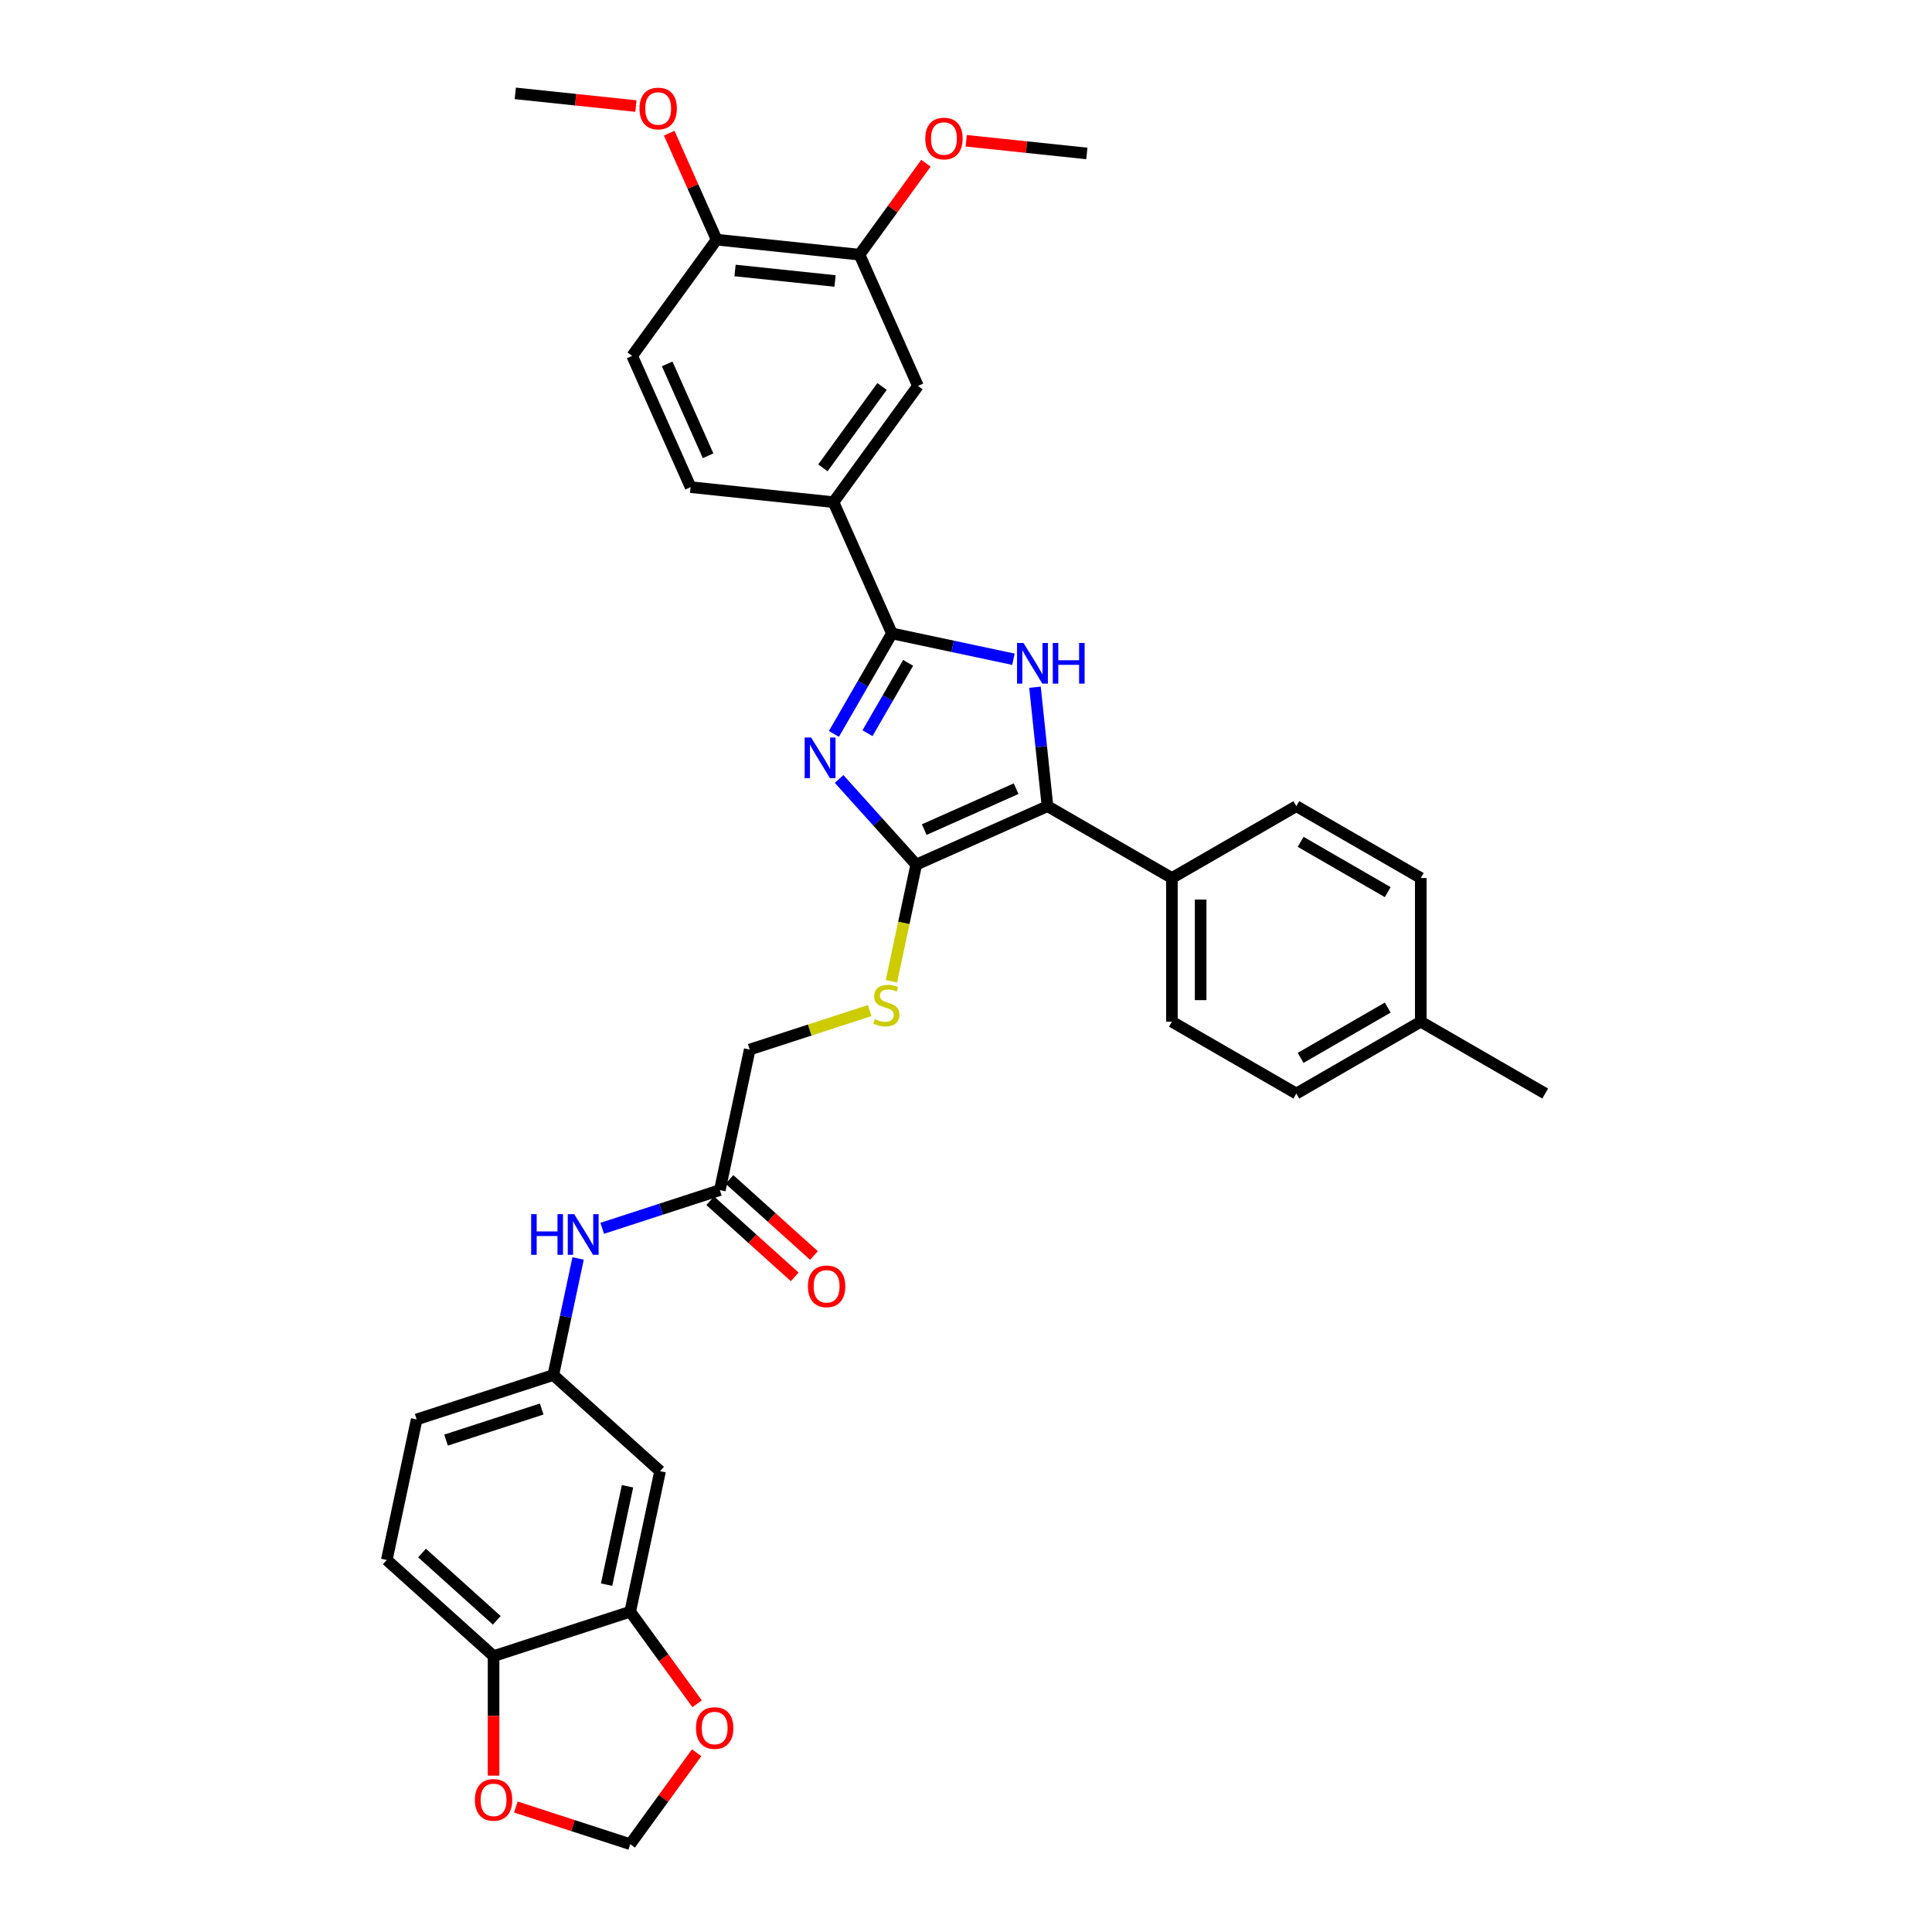 <?xml version='1.0' encoding='iso-8859-1'?>
<svg version='1.1' baseProfile='full'
              xmlns='http://www.w3.org/2000/svg'
                      xmlns:rdkit='http://www.rdkit.org/xml'
                      xmlns:xlink='http://www.w3.org/1999/xlink'
                  xml:space='preserve'
width='1000px' height='1000px' viewBox='0 0 1000 1000'>
<!-- END OF HEADER -->
<rect style='opacity:1.0;fill:#FFFFFF;stroke:none' width='1000' height='1000' x='0' y='0'> </rect>
<path class='bond-0' d='M 434.323,403.195 L 454.28,425.36' style='fill:none;fill-rule:evenodd;stroke:#0000FF;stroke-width:6px;stroke-linecap:butt;stroke-linejoin:miter;stroke-opacity:1' />
<path class='bond-0' d='M 454.28,425.36 L 474.238,447.525' style='fill:none;fill-rule:evenodd;stroke:#000000;stroke-width:6px;stroke-linecap:butt;stroke-linejoin:miter;stroke-opacity:1' />
<path class='bond-1' d='M 431.63,379.87 L 446.645,353.863' style='fill:none;fill-rule:evenodd;stroke:#0000FF;stroke-width:6px;stroke-linecap:butt;stroke-linejoin:miter;stroke-opacity:1' />
<path class='bond-1' d='M 446.645,353.863 L 461.66,327.855' style='fill:none;fill-rule:evenodd;stroke:#000000;stroke-width:6px;stroke-linecap:butt;stroke-linejoin:miter;stroke-opacity:1' />
<path class='bond-1' d='M 449.015,379.504 L 459.526,361.299' style='fill:none;fill-rule:evenodd;stroke:#0000FF;stroke-width:6px;stroke-linecap:butt;stroke-linejoin:miter;stroke-opacity:1' />
<path class='bond-1' d='M 459.526,361.299 L 470.036,343.094' style='fill:none;fill-rule:evenodd;stroke:#000000;stroke-width:6px;stroke-linecap:butt;stroke-linejoin:miter;stroke-opacity:1' />
<path class='bond-3' d='M 474.238,447.525 L 542.176,417.277' style='fill:none;fill-rule:evenodd;stroke:#000000;stroke-width:6px;stroke-linecap:butt;stroke-linejoin:miter;stroke-opacity:1' />
<path class='bond-3' d='M 478.379,429.4 L 525.936,408.227' style='fill:none;fill-rule:evenodd;stroke:#000000;stroke-width:6px;stroke-linecap:butt;stroke-linejoin:miter;stroke-opacity:1' />
<path class='bond-5' d='M 474.238,447.525 L 467.821,477.716' style='fill:none;fill-rule:evenodd;stroke:#000000;stroke-width:6px;stroke-linecap:butt;stroke-linejoin:miter;stroke-opacity:1' />
<path class='bond-5' d='M 467.821,477.716 L 461.403,507.907' style='fill:none;fill-rule:evenodd;stroke:#CCCC00;stroke-width:6px;stroke-linecap:butt;stroke-linejoin:miter;stroke-opacity:1' />
<path class='bond-2' d='M 461.66,327.855 L 493.108,334.54' style='fill:none;fill-rule:evenodd;stroke:#000000;stroke-width:6px;stroke-linecap:butt;stroke-linejoin:miter;stroke-opacity:1' />
<path class='bond-2' d='M 493.108,334.54 L 524.556,341.224' style='fill:none;fill-rule:evenodd;stroke:#0000FF;stroke-width:6px;stroke-linecap:butt;stroke-linejoin:miter;stroke-opacity:1' />
<path class='bond-4' d='M 461.66,327.855 L 431.412,259.918' style='fill:none;fill-rule:evenodd;stroke:#000000;stroke-width:6px;stroke-linecap:butt;stroke-linejoin:miter;stroke-opacity:1' />
<path class='bond-35' d='M 535.705,355.707 L 538.94,386.492' style='fill:none;fill-rule:evenodd;stroke:#0000FF;stroke-width:6px;stroke-linecap:butt;stroke-linejoin:miter;stroke-opacity:1' />
<path class='bond-35' d='M 538.94,386.492 L 542.176,417.277' style='fill:none;fill-rule:evenodd;stroke:#000000;stroke-width:6px;stroke-linecap:butt;stroke-linejoin:miter;stroke-opacity:1' />
<path class='bond-8' d='M 542.176,417.277 L 606.58,454.461' style='fill:none;fill-rule:evenodd;stroke:#000000;stroke-width:6px;stroke-linecap:butt;stroke-linejoin:miter;stroke-opacity:1' />
<path class='bond-7' d='M 431.412,259.918 L 475.124,199.753' style='fill:none;fill-rule:evenodd;stroke:#000000;stroke-width:6px;stroke-linecap:butt;stroke-linejoin:miter;stroke-opacity:1' />
<path class='bond-7' d='M 425.936,242.151 L 456.535,200.035' style='fill:none;fill-rule:evenodd;stroke:#000000;stroke-width:6px;stroke-linecap:butt;stroke-linejoin:miter;stroke-opacity:1' />
<path class='bond-19' d='M 431.412,259.918 L 357.452,252.144' style='fill:none;fill-rule:evenodd;stroke:#000000;stroke-width:6px;stroke-linecap:butt;stroke-linejoin:miter;stroke-opacity:1' />
<path class='bond-22' d='M 450.164,523.065 L 419.107,533.157' style='fill:none;fill-rule:evenodd;stroke:#CCCC00;stroke-width:6px;stroke-linecap:butt;stroke-linejoin:miter;stroke-opacity:1' />
<path class='bond-22' d='M 419.107,533.157 L 388.049,543.248' style='fill:none;fill-rule:evenodd;stroke:#000000;stroke-width:6px;stroke-linecap:butt;stroke-linejoin:miter;stroke-opacity:1' />
<path class='bond-6' d='M 326.201,834.217 L 341.663,761.475' style='fill:none;fill-rule:evenodd;stroke:#000000;stroke-width:6px;stroke-linecap:butt;stroke-linejoin:miter;stroke-opacity:1' />
<path class='bond-6' d='M 313.972,820.213 L 324.796,769.293' style='fill:none;fill-rule:evenodd;stroke:#000000;stroke-width:6px;stroke-linecap:butt;stroke-linejoin:miter;stroke-opacity:1' />
<path class='bond-14' d='M 326.201,834.217 L 343.513,858.045' style='fill:none;fill-rule:evenodd;stroke:#000000;stroke-width:6px;stroke-linecap:butt;stroke-linejoin:miter;stroke-opacity:1' />
<path class='bond-14' d='M 343.513,858.045 L 360.825,881.872' style='fill:none;fill-rule:evenodd;stroke:#FF0000;stroke-width:6px;stroke-linecap:butt;stroke-linejoin:miter;stroke-opacity:1' />
<path class='bond-38' d='M 326.201,834.217 L 255.474,857.197' style='fill:none;fill-rule:evenodd;stroke:#000000;stroke-width:6px;stroke-linecap:butt;stroke-linejoin:miter;stroke-opacity:1' />
<path class='bond-10' d='M 475.124,199.753 L 444.876,131.815' style='fill:none;fill-rule:evenodd;stroke:#000000;stroke-width:6px;stroke-linecap:butt;stroke-linejoin:miter;stroke-opacity:1' />
<path class='bond-24' d='M 606.58,454.461 L 606.58,528.828' style='fill:none;fill-rule:evenodd;stroke:#000000;stroke-width:6px;stroke-linecap:butt;stroke-linejoin:miter;stroke-opacity:1' />
<path class='bond-24' d='M 621.453,465.616 L 621.453,517.673' style='fill:none;fill-rule:evenodd;stroke:#000000;stroke-width:6px;stroke-linecap:butt;stroke-linejoin:miter;stroke-opacity:1' />
<path class='bond-25' d='M 606.58,454.461 L 670.984,417.277' style='fill:none;fill-rule:evenodd;stroke:#000000;stroke-width:6px;stroke-linecap:butt;stroke-linejoin:miter;stroke-opacity:1' />
<path class='bond-9' d='M 341.663,761.475 L 286.398,711.713' style='fill:none;fill-rule:evenodd;stroke:#000000;stroke-width:6px;stroke-linecap:butt;stroke-linejoin:miter;stroke-opacity:1' />
<path class='bond-27' d='M 444.876,131.815 L 462.07,108.151' style='fill:none;fill-rule:evenodd;stroke:#000000;stroke-width:6px;stroke-linecap:butt;stroke-linejoin:miter;stroke-opacity:1' />
<path class='bond-27' d='M 462.07,108.151 L 479.263,84.487' style='fill:none;fill-rule:evenodd;stroke:#FF0000;stroke-width:6px;stroke-linecap:butt;stroke-linejoin:miter;stroke-opacity:1' />
<path class='bond-36' d='M 444.876,131.815 L 370.917,124.042' style='fill:none;fill-rule:evenodd;stroke:#000000;stroke-width:6px;stroke-linecap:butt;stroke-linejoin:miter;stroke-opacity:1' />
<path class='bond-36' d='M 432.228,145.441 L 380.456,140' style='fill:none;fill-rule:evenodd;stroke:#000000;stroke-width:6px;stroke-linecap:butt;stroke-linejoin:miter;stroke-opacity:1' />
<path class='bond-11' d='M 372.587,615.99 L 388.049,543.248' style='fill:none;fill-rule:evenodd;stroke:#000000;stroke-width:6px;stroke-linecap:butt;stroke-linejoin:miter;stroke-opacity:1' />
<path class='bond-13' d='M 372.587,615.99 L 342.146,625.881' style='fill:none;fill-rule:evenodd;stroke:#000000;stroke-width:6px;stroke-linecap:butt;stroke-linejoin:miter;stroke-opacity:1' />
<path class='bond-13' d='M 342.146,625.881 L 311.706,635.772' style='fill:none;fill-rule:evenodd;stroke:#0000FF;stroke-width:6px;stroke-linecap:butt;stroke-linejoin:miter;stroke-opacity:1' />
<path class='bond-20' d='M 367.611,621.517 L 389.48,641.208' style='fill:none;fill-rule:evenodd;stroke:#000000;stroke-width:6px;stroke-linecap:butt;stroke-linejoin:miter;stroke-opacity:1' />
<path class='bond-20' d='M 389.48,641.208 L 411.349,660.899' style='fill:none;fill-rule:evenodd;stroke:#FF0000;stroke-width:6px;stroke-linecap:butt;stroke-linejoin:miter;stroke-opacity:1' />
<path class='bond-20' d='M 377.563,610.464 L 399.432,630.155' style='fill:none;fill-rule:evenodd;stroke:#000000;stroke-width:6px;stroke-linecap:butt;stroke-linejoin:miter;stroke-opacity:1' />
<path class='bond-20' d='M 399.432,630.155 L 421.302,649.846' style='fill:none;fill-rule:evenodd;stroke:#FF0000;stroke-width:6px;stroke-linecap:butt;stroke-linejoin:miter;stroke-opacity:1' />
<path class='bond-12' d='M 255.474,857.197 L 200.208,807.436' style='fill:none;fill-rule:evenodd;stroke:#000000;stroke-width:6px;stroke-linecap:butt;stroke-linejoin:miter;stroke-opacity:1' />
<path class='bond-12' d='M 257.136,838.68 L 218.45,803.847' style='fill:none;fill-rule:evenodd;stroke:#000000;stroke-width:6px;stroke-linecap:butt;stroke-linejoin:miter;stroke-opacity:1' />
<path class='bond-15' d='M 255.474,857.197 L 255.474,888.127' style='fill:none;fill-rule:evenodd;stroke:#000000;stroke-width:6px;stroke-linecap:butt;stroke-linejoin:miter;stroke-opacity:1' />
<path class='bond-15' d='M 255.474,888.127 L 255.474,919.056' style='fill:none;fill-rule:evenodd;stroke:#FF0000;stroke-width:6px;stroke-linecap:butt;stroke-linejoin:miter;stroke-opacity:1' />
<path class='bond-16' d='M 299.226,651.361 L 292.812,681.537' style='fill:none;fill-rule:evenodd;stroke:#0000FF;stroke-width:6px;stroke-linecap:butt;stroke-linejoin:miter;stroke-opacity:1' />
<path class='bond-16' d='M 292.812,681.537 L 286.398,711.713' style='fill:none;fill-rule:evenodd;stroke:#000000;stroke-width:6px;stroke-linecap:butt;stroke-linejoin:miter;stroke-opacity:1' />
<path class='bond-17' d='M 360.588,907.217 L 343.395,930.881' style='fill:none;fill-rule:evenodd;stroke:#FF0000;stroke-width:6px;stroke-linecap:butt;stroke-linejoin:miter;stroke-opacity:1' />
<path class='bond-17' d='M 343.395,930.881 L 326.201,954.545' style='fill:none;fill-rule:evenodd;stroke:#000000;stroke-width:6px;stroke-linecap:butt;stroke-linejoin:miter;stroke-opacity:1' />
<path class='bond-39' d='M 267.001,935.31 L 296.601,944.928' style='fill:none;fill-rule:evenodd;stroke:#FF0000;stroke-width:6px;stroke-linecap:butt;stroke-linejoin:miter;stroke-opacity:1' />
<path class='bond-39' d='M 296.601,944.928 L 326.201,954.545' style='fill:none;fill-rule:evenodd;stroke:#000000;stroke-width:6px;stroke-linecap:butt;stroke-linejoin:miter;stroke-opacity:1' />
<path class='bond-26' d='M 286.398,711.713 L 215.67,734.694' style='fill:none;fill-rule:evenodd;stroke:#000000;stroke-width:6px;stroke-linecap:butt;stroke-linejoin:miter;stroke-opacity:1' />
<path class='bond-26' d='M 280.385,729.306 L 230.875,745.392' style='fill:none;fill-rule:evenodd;stroke:#000000;stroke-width:6px;stroke-linecap:butt;stroke-linejoin:miter;stroke-opacity:1' />
<path class='bond-18' d='M 370.917,124.042 L 327.205,184.206' style='fill:none;fill-rule:evenodd;stroke:#000000;stroke-width:6px;stroke-linecap:butt;stroke-linejoin:miter;stroke-opacity:1' />
<path class='bond-31' d='M 370.917,124.042 L 358.65,96.491' style='fill:none;fill-rule:evenodd;stroke:#000000;stroke-width:6px;stroke-linecap:butt;stroke-linejoin:miter;stroke-opacity:1' />
<path class='bond-31' d='M 358.65,96.491 L 346.384,68.94' style='fill:none;fill-rule:evenodd;stroke:#FF0000;stroke-width:6px;stroke-linecap:butt;stroke-linejoin:miter;stroke-opacity:1' />
<path class='bond-21' d='M 357.452,252.144 L 327.205,184.206' style='fill:none;fill-rule:evenodd;stroke:#000000;stroke-width:6px;stroke-linecap:butt;stroke-linejoin:miter;stroke-opacity:1' />
<path class='bond-21' d='M 366.503,235.904 L 345.329,188.347' style='fill:none;fill-rule:evenodd;stroke:#000000;stroke-width:6px;stroke-linecap:butt;stroke-linejoin:miter;stroke-opacity:1' />
<path class='bond-23' d='M 200.208,807.436 L 215.67,734.694' style='fill:none;fill-rule:evenodd;stroke:#000000;stroke-width:6px;stroke-linecap:butt;stroke-linejoin:miter;stroke-opacity:1' />
<path class='bond-28' d='M 606.58,528.828 L 670.984,566.012' style='fill:none;fill-rule:evenodd;stroke:#000000;stroke-width:6px;stroke-linecap:butt;stroke-linejoin:miter;stroke-opacity:1' />
<path class='bond-29' d='M 670.984,417.277 L 735.388,454.461' style='fill:none;fill-rule:evenodd;stroke:#000000;stroke-width:6px;stroke-linecap:butt;stroke-linejoin:miter;stroke-opacity:1' />
<path class='bond-29' d='M 673.208,435.736 L 718.29,461.764' style='fill:none;fill-rule:evenodd;stroke:#000000;stroke-width:6px;stroke-linecap:butt;stroke-linejoin:miter;stroke-opacity:1' />
<path class='bond-33' d='M 500.115,72.862 L 531.332,76.143' style='fill:none;fill-rule:evenodd;stroke:#FF0000;stroke-width:6px;stroke-linecap:butt;stroke-linejoin:miter;stroke-opacity:1' />
<path class='bond-33' d='M 531.332,76.143 L 562.548,79.424' style='fill:none;fill-rule:evenodd;stroke:#000000;stroke-width:6px;stroke-linecap:butt;stroke-linejoin:miter;stroke-opacity:1' />
<path class='bond-37' d='M 670.984,566.012 L 735.388,528.828' style='fill:none;fill-rule:evenodd;stroke:#000000;stroke-width:6px;stroke-linecap:butt;stroke-linejoin:miter;stroke-opacity:1' />
<path class='bond-37' d='M 673.208,547.553 L 718.29,521.525' style='fill:none;fill-rule:evenodd;stroke:#000000;stroke-width:6px;stroke-linecap:butt;stroke-linejoin:miter;stroke-opacity:1' />
<path class='bond-30' d='M 735.388,454.461 L 735.388,528.828' style='fill:none;fill-rule:evenodd;stroke:#000000;stroke-width:6px;stroke-linecap:butt;stroke-linejoin:miter;stroke-opacity:1' />
<path class='bond-32' d='M 735.388,528.828 L 799.792,566.012' style='fill:none;fill-rule:evenodd;stroke:#000000;stroke-width:6px;stroke-linecap:butt;stroke-linejoin:miter;stroke-opacity:1' />
<path class='bond-34' d='M 329.142,54.892 L 297.925,51.611' style='fill:none;fill-rule:evenodd;stroke:#FF0000;stroke-width:6px;stroke-linecap:butt;stroke-linejoin:miter;stroke-opacity:1' />
<path class='bond-34' d='M 297.925,51.611 L 266.709,48.33' style='fill:none;fill-rule:evenodd;stroke:#000000;stroke-width:6px;stroke-linecap:butt;stroke-linejoin:miter;stroke-opacity:1' />
<path  class='atom-0' d='M 419.821 381.729
L 426.723 392.884
Q 427.407 393.985, 428.507 395.978
Q 429.608 397.971, 429.667 398.09
L 429.667 381.729
L 432.464 381.729
L 432.464 402.79
L 429.578 402.79
L 422.171 390.594
Q 421.309 389.166, 420.386 387.53
Q 419.494 385.894, 419.226 385.388
L 419.226 402.79
L 416.49 402.79
L 416.49 381.729
L 419.821 381.729
' fill='#0000FF'/>
<path  class='atom-3' d='M 529.747 332.787
L 536.648 343.942
Q 537.332 345.043, 538.433 347.036
Q 539.534 349.029, 539.593 349.148
L 539.593 332.787
L 542.389 332.787
L 542.389 353.848
L 539.504 353.848
L 532.097 341.651
Q 531.234 340.224, 530.312 338.588
Q 529.42 336.951, 529.152 336.446
L 529.152 353.848
L 526.415 353.848
L 526.415 332.787
L 529.747 332.787
' fill='#0000FF'/>
<path  class='atom-3' d='M 544.918 332.787
L 547.774 332.787
L 547.774 341.741
L 558.542 341.741
L 558.542 332.787
L 561.398 332.787
L 561.398 353.848
L 558.542 353.848
L 558.542 344.12
L 547.774 344.12
L 547.774 353.848
L 544.918 353.848
L 544.918 332.787
' fill='#0000FF'/>
<path  class='atom-6' d='M 452.827 527.496
Q 453.065 527.585, 454.046 528.001
Q 455.028 528.418, 456.099 528.686
Q 457.2 528.924, 458.271 528.924
Q 460.264 528.924, 461.424 527.972
Q 462.584 526.99, 462.584 525.294
Q 462.584 524.134, 461.989 523.42
Q 461.424 522.706, 460.531 522.32
Q 459.639 521.933, 458.152 521.487
Q 456.277 520.922, 455.147 520.386
Q 454.046 519.851, 453.243 518.72
Q 452.47 517.59, 452.47 515.686
Q 452.47 513.039, 454.255 511.403
Q 456.069 509.767, 459.639 509.767
Q 462.078 509.767, 464.845 510.927
L 464.16 513.217
Q 461.632 512.176, 459.728 512.176
Q 457.676 512.176, 456.545 513.039
Q 455.415 513.872, 455.445 515.329
Q 455.445 516.46, 456.01 517.144
Q 456.605 517.828, 457.438 518.215
Q 458.3 518.601, 459.728 519.048
Q 461.632 519.643, 462.762 520.238
Q 463.893 520.832, 464.696 522.052
Q 465.529 523.242, 465.529 525.294
Q 465.529 528.21, 463.565 529.786
Q 461.632 531.333, 458.389 531.333
Q 456.515 531.333, 455.088 530.917
Q 453.689 530.53, 452.024 529.846
L 452.827 527.496
' fill='#CCCC00'/>
<path  class='atom-14' d='M 274.924 628.441
L 277.779 628.441
L 277.779 637.394
L 288.548 637.394
L 288.548 628.441
L 291.403 628.441
L 291.403 649.501
L 288.548 649.501
L 288.548 639.774
L 277.779 639.774
L 277.779 649.501
L 274.924 649.501
L 274.924 628.441
' fill='#0000FF'/>
<path  class='atom-14' d='M 297.204 628.441
L 304.105 639.596
Q 304.789 640.696, 305.89 642.689
Q 306.991 644.682, 307.05 644.801
L 307.05 628.441
L 309.846 628.441
L 309.846 649.501
L 306.961 649.501
L 299.554 637.305
Q 298.691 635.877, 297.769 634.241
Q 296.877 632.605, 296.609 632.099
L 296.609 649.501
L 293.872 649.501
L 293.872 628.441
L 297.204 628.441
' fill='#0000FF'/>
<path  class='atom-15' d='M 360.246 894.441
Q 360.246 889.384, 362.744 886.558
Q 365.243 883.732, 369.913 883.732
Q 374.584 883.732, 377.082 886.558
Q 379.581 889.384, 379.581 894.441
Q 379.581 899.557, 377.053 902.472
Q 374.524 905.358, 369.913 905.358
Q 365.273 905.358, 362.744 902.472
Q 360.246 899.587, 360.246 894.441
M 369.913 902.978
Q 373.126 902.978, 374.851 900.836
Q 376.606 898.665, 376.606 894.441
Q 376.606 890.306, 374.851 888.223
Q 373.126 886.111, 369.913 886.111
Q 366.701 886.111, 364.946 888.194
Q 363.22 890.276, 363.22 894.441
Q 363.22 898.694, 364.946 900.836
Q 366.701 902.978, 369.913 902.978
' fill='#FF0000'/>
<path  class='atom-16' d='M 245.806 931.624
Q 245.806 926.567, 248.305 923.741
Q 250.804 920.915, 255.474 920.915
Q 260.144 920.915, 262.643 923.741
Q 265.142 926.567, 265.142 931.624
Q 265.142 936.741, 262.613 939.656
Q 260.085 942.541, 255.474 942.541
Q 250.833 942.541, 248.305 939.656
Q 245.806 936.77, 245.806 931.624
M 255.474 940.162
Q 258.687 940.162, 260.412 938.02
Q 262.167 935.848, 262.167 931.624
Q 262.167 927.489, 260.412 925.407
Q 258.687 923.295, 255.474 923.295
Q 252.261 923.295, 250.506 925.377
Q 248.781 927.46, 248.781 931.624
Q 248.781 935.878, 250.506 938.02
Q 252.261 940.162, 255.474 940.162
' fill='#FF0000'/>
<path  class='atom-21' d='M 418.185 665.811
Q 418.185 660.754, 420.684 657.928
Q 423.182 655.102, 427.853 655.102
Q 432.523 655.102, 435.022 657.928
Q 437.52 660.754, 437.52 665.811
Q 437.52 670.928, 434.992 673.843
Q 432.463 676.728, 427.853 676.728
Q 423.212 676.728, 420.684 673.843
Q 418.185 670.957, 418.185 665.811
M 427.853 674.348
Q 431.065 674.348, 432.791 672.207
Q 434.546 670.035, 434.546 665.811
Q 434.546 661.676, 432.791 659.594
Q 431.065 657.482, 427.853 657.482
Q 424.64 657.482, 422.885 659.564
Q 421.16 661.647, 421.16 665.811
Q 421.16 670.065, 422.885 672.207
Q 424.64 674.348, 427.853 674.348
' fill='#FF0000'/>
<path  class='atom-28' d='M 478.921 71.71
Q 478.921 66.653, 481.419 63.828
Q 483.918 61.002, 488.588 61.002
Q 493.259 61.002, 495.757 63.828
Q 498.256 66.653, 498.256 71.71
Q 498.256 76.827, 495.728 79.742
Q 493.199 82.627, 488.588 82.627
Q 483.948 82.627, 481.419 79.742
Q 478.921 76.857, 478.921 71.71
M 488.588 80.248
Q 491.801 80.248, 493.526 78.106
Q 495.281 75.934, 495.281 71.71
Q 495.281 67.576, 493.526 65.493
Q 491.801 63.381, 488.588 63.381
Q 485.376 63.381, 483.621 65.464
Q 481.895 67.546, 481.895 71.71
Q 481.895 75.964, 483.621 78.106
Q 485.376 80.248, 488.588 80.248
' fill='#FF0000'/>
<path  class='atom-32' d='M 331.001 56.163
Q 331.001 51.106, 333.5 48.281
Q 335.998 45.455, 340.669 45.455
Q 345.339 45.455, 347.838 48.281
Q 350.336 51.106, 350.336 56.163
Q 350.336 61.28, 347.808 64.195
Q 345.279 67.081, 340.669 67.081
Q 336.028 67.081, 333.5 64.195
Q 331.001 61.31, 331.001 56.163
M 340.669 64.701
Q 343.881 64.701, 345.607 62.559
Q 347.362 60.388, 347.362 56.163
Q 347.362 52.029, 345.607 49.946
Q 343.881 47.834, 340.669 47.834
Q 337.456 47.834, 335.701 49.917
Q 333.976 51.999, 333.976 56.163
Q 333.976 60.417, 335.701 62.559
Q 337.456 64.701, 340.669 64.701
' fill='#FF0000'/>
</svg>
